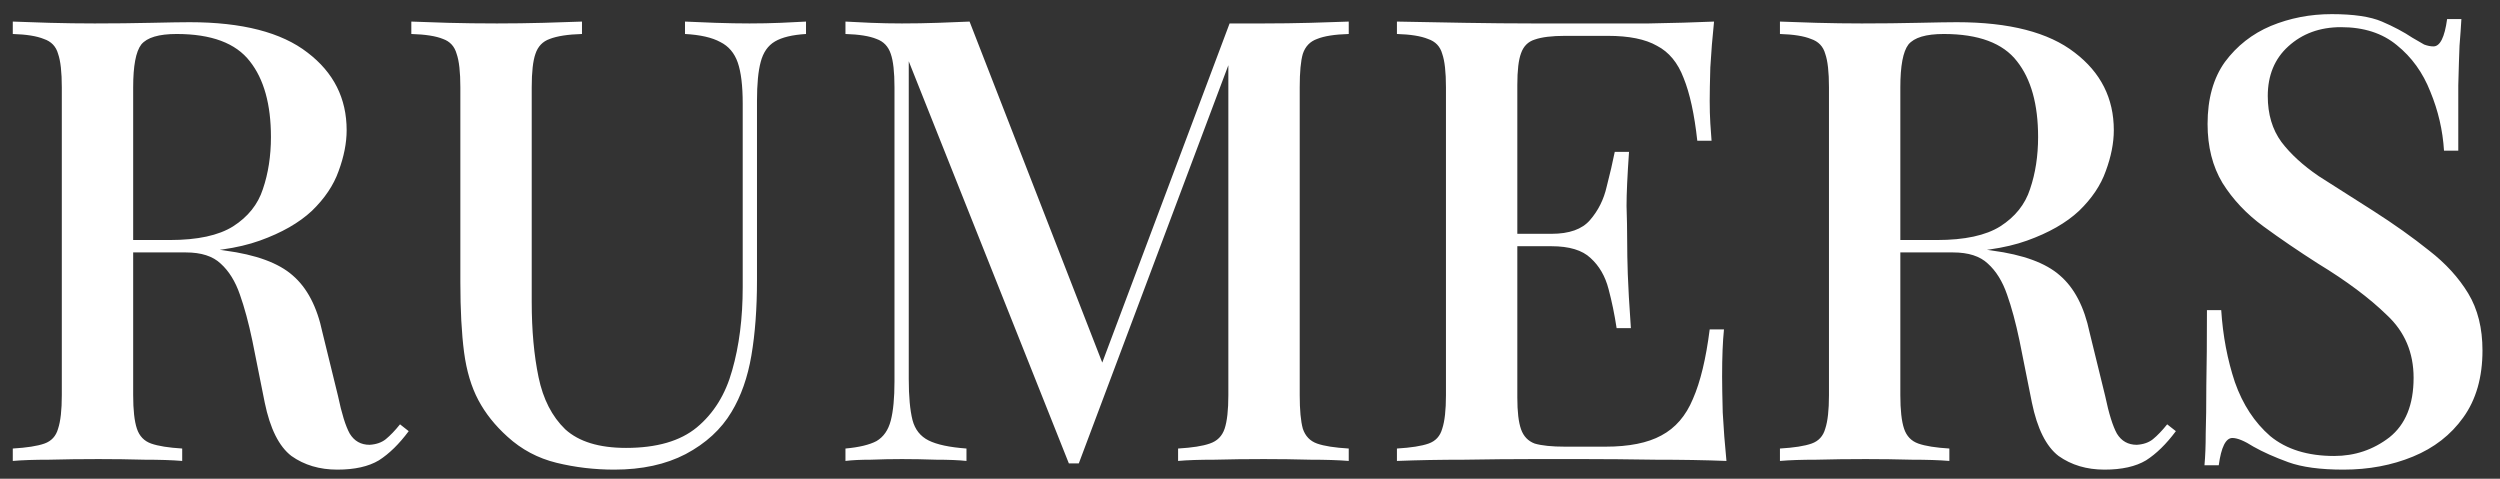 <?xml version="1.0" encoding="UTF-8"?> <svg xmlns="http://www.w3.org/2000/svg" width="141" height="27" viewBox="0 0 141 27" fill="none"><rect x="0" y="0" width="141" height="27" fill="#333333" stroke="none"/><g clip-path="url(#clip0_2055_2)"><mask id="mask0_2055_2" style="mask-type:luminance" maskUnits="userSpaceOnUse" x="0" y="0" width="141" height="27"><path d="M141 0H0V27H141V0Z" fill="white"></path></mask><g mask="url(#mask0_2055_2)"><path d="M0.721 1.217C1.257 1.24 1.946 1.264 2.786 1.287C3.649 1.31 4.501 1.322 5.341 1.322C6.461 1.322 7.522 1.31 8.526 1.287C9.552 1.264 10.276 1.252 10.696 1.252C13.659 1.252 15.876 1.824 17.346 2.967C18.816 4.087 19.551 5.545 19.551 7.342C19.551 8.065 19.399 8.835 19.096 9.652C18.816 10.445 18.314 11.192 17.591 11.892C16.867 12.569 15.887 13.129 14.651 13.572C13.414 14.015 11.839 14.237 9.926 14.237H6.566V13.537H9.576C11.139 13.537 12.329 13.28 13.146 12.767C13.986 12.23 14.546 11.53 14.826 10.667C15.129 9.78 15.281 8.8 15.281 7.727C15.281 5.884 14.884 4.46 14.091 3.457C13.297 2.43 11.921 1.917 9.961 1.917C8.957 1.917 8.292 2.115 7.966 2.512C7.662 2.909 7.511 3.714 7.511 4.927V22.287C7.511 23.127 7.581 23.757 7.721 24.177C7.861 24.597 8.129 24.877 8.526 25.017C8.922 25.157 9.506 25.25 10.276 25.297V25.997C9.716 25.95 9.004 25.927 8.141 25.927C7.301 25.904 6.437 25.892 5.551 25.892C4.571 25.892 3.649 25.904 2.786 25.927C1.946 25.927 1.257 25.95 0.721 25.997V25.297C1.514 25.25 2.109 25.157 2.506 25.017C2.902 24.877 3.159 24.597 3.276 24.177C3.416 23.757 3.486 23.127 3.486 22.287V4.927C3.486 4.064 3.416 3.434 3.276 3.037C3.159 2.617 2.891 2.337 2.471 2.197C2.074 2.034 1.491 1.94 0.721 1.917V1.217ZM6.636 13.642C7.826 13.689 8.782 13.747 9.506 13.817C10.229 13.864 10.836 13.91 11.326 13.957C11.816 14.004 12.271 14.062 12.691 14.132C14.441 14.365 15.712 14.832 16.506 15.532C17.322 16.232 17.882 17.305 18.186 18.752L19.061 22.322C19.271 23.325 19.492 24.037 19.726 24.457C19.982 24.877 20.356 25.087 20.846 25.087C21.219 25.064 21.522 24.959 21.756 24.772C22.012 24.562 22.281 24.282 22.561 23.932L23.051 24.317C22.514 25.04 21.954 25.589 21.371 25.962C20.787 26.312 20.006 26.487 19.026 26.487C18.022 26.487 17.159 26.23 16.436 25.717C15.736 25.18 15.234 24.177 14.931 22.707L14.231 19.207C14.021 18.204 13.787 17.34 13.531 16.617C13.274 15.87 12.912 15.287 12.446 14.867C12.002 14.447 11.349 14.237 10.486 14.237H6.706L6.636 13.642ZM45.459 1.217V1.917C44.689 1.964 44.105 2.104 43.709 2.337C43.312 2.57 43.044 2.955 42.904 3.492C42.764 4.005 42.694 4.74 42.694 5.697V15.812C42.694 17.399 42.589 18.81 42.379 20.047C42.169 21.284 41.795 22.345 41.259 23.232C40.675 24.212 39.812 25.005 38.669 25.612C37.549 26.195 36.207 26.487 34.644 26.487C33.524 26.487 32.439 26.359 31.389 26.102C30.339 25.845 29.417 25.355 28.624 24.632C27.924 24.002 27.375 23.314 26.979 22.567C26.582 21.82 26.314 20.922 26.174 19.872C26.034 18.799 25.964 17.48 25.964 15.917V4.927C25.964 4.064 25.894 3.434 25.754 3.037C25.637 2.617 25.38 2.337 24.984 2.197C24.587 2.034 23.992 1.94 23.199 1.917V1.217C23.735 1.24 24.424 1.264 25.264 1.287C26.127 1.31 27.049 1.322 28.029 1.322C28.915 1.322 29.79 1.31 30.654 1.287C31.54 1.264 32.264 1.24 32.824 1.217V1.917C32.03 1.94 31.424 2.034 31.004 2.197C30.607 2.337 30.339 2.617 30.199 3.037C30.059 3.434 29.989 4.064 29.989 4.927V17.037C29.989 18.624 30.117 20.035 30.374 21.272C30.63 22.509 31.132 23.489 31.879 24.212C32.649 24.912 33.792 25.262 35.309 25.262C37.035 25.262 38.365 24.877 39.299 24.107C40.255 23.314 40.92 22.24 41.294 20.887C41.69 19.51 41.889 17.947 41.889 16.197V5.837C41.889 4.834 41.795 4.064 41.609 3.527C41.422 2.99 41.095 2.605 40.629 2.372C40.162 2.115 39.497 1.964 38.634 1.917V1.217C39.077 1.24 39.649 1.264 40.349 1.287C41.049 1.31 41.69 1.322 42.274 1.322C42.88 1.322 43.464 1.31 44.024 1.287C44.607 1.264 45.085 1.24 45.459 1.217ZM76.069 1.217V1.917C75.276 1.94 74.681 2.034 74.284 2.197C73.888 2.337 73.619 2.617 73.479 3.037C73.363 3.434 73.304 4.064 73.304 4.927V22.287C73.304 23.127 73.363 23.757 73.479 24.177C73.619 24.597 73.888 24.877 74.284 25.017C74.681 25.157 75.276 25.25 76.069 25.297V25.997C75.486 25.95 74.763 25.927 73.899 25.927C73.036 25.904 72.161 25.892 71.274 25.892C70.294 25.892 69.373 25.904 68.509 25.927C67.646 25.927 66.958 25.95 66.444 25.997V25.297C67.238 25.25 67.833 25.157 68.229 25.017C68.649 24.877 68.929 24.597 69.069 24.177C69.209 23.757 69.279 23.127 69.279 22.287V3.142L69.454 3.212L60.844 26.137H60.284L51.254 3.457V21.377C51.254 22.357 51.324 23.127 51.464 23.687C51.604 24.224 51.908 24.609 52.374 24.842C52.841 25.075 53.553 25.227 54.509 25.297V25.997C54.066 25.95 53.494 25.927 52.794 25.927C52.118 25.904 51.476 25.892 50.869 25.892C50.286 25.892 49.703 25.904 49.119 25.927C48.536 25.927 48.058 25.95 47.684 25.997V25.297C48.454 25.227 49.038 25.087 49.434 24.877C49.831 24.644 50.099 24.259 50.239 23.722C50.379 23.185 50.449 22.45 50.449 21.517V4.927C50.449 4.064 50.379 3.434 50.239 3.037C50.099 2.617 49.831 2.337 49.434 2.197C49.038 2.034 48.454 1.94 47.684 1.917V1.217C48.058 1.24 48.536 1.264 49.119 1.287C49.703 1.31 50.286 1.322 50.869 1.322C51.546 1.322 52.223 1.31 52.899 1.287C53.599 1.264 54.194 1.24 54.684 1.217L62.419 21.097L61.754 21.552L69.349 1.322C69.653 1.322 69.968 1.322 70.294 1.322C70.621 1.322 70.948 1.322 71.274 1.322C72.161 1.322 73.036 1.31 73.899 1.287C74.763 1.264 75.486 1.24 76.069 1.217ZM96.672 1.217C96.579 2.104 96.509 2.967 96.462 3.807C96.439 4.624 96.427 5.254 96.427 5.697C96.427 6.14 96.439 6.56 96.462 6.957C96.485 7.354 96.509 7.68 96.532 7.937H95.727C95.564 6.444 95.307 5.265 94.957 4.402C94.63 3.539 94.129 2.932 93.452 2.582C92.799 2.209 91.877 2.022 90.687 2.022H88.272C87.525 2.022 86.954 2.092 86.557 2.232C86.184 2.349 85.927 2.605 85.787 3.002C85.647 3.375 85.577 3.97 85.577 4.787V22.427C85.577 23.22 85.647 23.815 85.787 24.212C85.927 24.609 86.184 24.877 86.557 25.017C86.954 25.134 87.525 25.192 88.272 25.192H90.547C91.877 25.192 92.927 24.982 93.697 24.562C94.49 24.142 95.085 23.454 95.482 22.497C95.902 21.54 96.217 20.234 96.427 18.577H97.232C97.162 19.254 97.127 20.14 97.127 21.237C97.127 21.704 97.139 22.38 97.162 23.267C97.209 24.154 97.279 25.064 97.372 25.997C96.182 25.95 94.84 25.927 93.347 25.927C91.854 25.904 90.524 25.892 89.357 25.892C88.634 25.892 87.665 25.892 86.452 25.892C85.262 25.892 83.979 25.904 82.602 25.927C81.249 25.927 79.977 25.95 78.787 25.997V25.297C79.58 25.25 80.175 25.157 80.572 25.017C80.969 24.877 81.225 24.597 81.342 24.177C81.482 23.757 81.552 23.127 81.552 22.287V4.927C81.552 4.064 81.482 3.434 81.342 3.037C81.225 2.617 80.957 2.337 80.537 2.197C80.14 2.034 79.557 1.94 78.787 1.917V1.217C79.977 1.24 81.249 1.264 82.602 1.287C83.979 1.31 85.262 1.322 86.452 1.322C87.665 1.322 88.634 1.322 89.357 1.322C90.43 1.322 91.644 1.322 92.997 1.322C94.374 1.299 95.599 1.264 96.672 1.217ZM90.862 13.187C90.862 13.187 90.862 13.304 90.862 13.537C90.862 13.77 90.862 13.887 90.862 13.887H84.527C84.527 13.887 84.527 13.77 84.527 13.537C84.527 13.304 84.527 13.187 84.527 13.187H90.862ZM91.877 8.567C91.784 9.897 91.737 10.912 91.737 11.612C91.76 12.312 91.772 12.954 91.772 13.537C91.772 14.12 91.784 14.762 91.807 15.462C91.83 16.162 91.889 17.177 91.982 18.507H91.177C91.06 17.737 90.909 17.002 90.722 16.302C90.535 15.579 90.197 14.995 89.707 14.552C89.24 14.109 88.505 13.887 87.502 13.887V13.187C88.505 13.187 89.229 12.93 89.672 12.417C90.139 11.88 90.454 11.25 90.617 10.527C90.804 9.804 90.955 9.15 91.072 8.567H91.877ZM100.389 1.217C100.926 1.24 101.614 1.264 102.454 1.287C103.317 1.31 104.169 1.322 105.009 1.322C106.129 1.322 107.191 1.31 108.194 1.287C109.221 1.264 109.944 1.252 110.364 1.252C113.327 1.252 115.544 1.824 117.014 2.967C118.484 4.087 119.219 5.545 119.219 7.342C119.219 8.065 119.067 8.835 118.764 9.652C118.484 10.445 117.982 11.192 117.259 11.892C116.536 12.569 115.556 13.129 114.319 13.572C113.082 14.015 111.507 14.237 109.594 14.237H106.234V13.537H109.244C110.807 13.537 111.997 13.28 112.814 12.767C113.654 12.23 114.214 11.53 114.494 10.667C114.797 9.78 114.949 8.8 114.949 7.727C114.949 5.884 114.552 4.46 113.759 3.457C112.966 2.43 111.589 1.917 109.629 1.917C108.626 1.917 107.961 2.115 107.634 2.512C107.331 2.909 107.179 3.714 107.179 4.927V22.287C107.179 23.127 107.249 23.757 107.389 24.177C107.529 24.597 107.797 24.877 108.194 25.017C108.591 25.157 109.174 25.25 109.944 25.297V25.997C109.384 25.95 108.672 25.927 107.809 25.927C106.969 25.904 106.106 25.892 105.219 25.892C104.239 25.892 103.317 25.904 102.454 25.927C101.614 25.927 100.926 25.95 100.389 25.997V25.297C101.182 25.25 101.777 25.157 102.174 25.017C102.571 24.877 102.827 24.597 102.944 24.177C103.084 23.757 103.154 23.127 103.154 22.287V4.927C103.154 4.064 103.084 3.434 102.944 3.037C102.827 2.617 102.559 2.337 102.139 2.197C101.742 2.034 101.159 1.94 100.389 1.917V1.217ZM106.304 13.642C107.494 13.689 108.451 13.747 109.174 13.817C109.897 13.864 110.504 13.91 110.994 13.957C111.484 14.004 111.939 14.062 112.359 14.132C114.109 14.365 115.381 14.832 116.174 15.532C116.991 16.232 117.551 17.305 117.854 18.752L118.729 22.322C118.939 23.325 119.161 24.037 119.394 24.457C119.651 24.877 120.024 25.087 120.514 25.087C120.887 25.064 121.191 24.959 121.424 24.772C121.681 24.562 121.949 24.282 122.229 23.932L122.719 24.317C122.182 25.04 121.622 25.589 121.039 25.962C120.456 26.312 119.674 26.487 118.694 26.487C117.691 26.487 116.827 26.23 116.104 25.717C115.404 25.18 114.902 24.177 114.599 22.707L113.899 19.207C113.689 18.204 113.456 17.34 113.199 16.617C112.942 15.87 112.581 15.287 112.114 14.867C111.671 14.447 111.017 14.237 110.154 14.237H106.374L106.304 13.642ZM131.507 0.797C132.744 0.797 133.689 0.937 134.342 1.217C134.995 1.497 135.567 1.8 136.057 2.127C136.337 2.29 136.559 2.419 136.722 2.512C136.909 2.582 137.084 2.617 137.247 2.617C137.62 2.617 137.877 2.104 138.017 1.077H138.822C138.799 1.497 138.764 1.999 138.717 2.582C138.694 3.142 138.67 3.889 138.647 4.822C138.647 5.755 138.647 6.98 138.647 8.497H137.842C137.772 7.354 137.515 6.245 137.072 5.172C136.652 4.099 136.022 3.224 135.182 2.547C134.365 1.87 133.315 1.532 132.032 1.532C130.842 1.532 129.85 1.894 129.057 2.617C128.287 3.317 127.902 4.25 127.902 5.417C127.902 6.444 128.159 7.307 128.672 8.007C129.185 8.684 129.885 9.325 130.772 9.932C131.682 10.515 132.709 11.169 133.852 11.892C135.019 12.639 136.069 13.385 137.002 14.132C137.935 14.855 138.67 15.66 139.207 16.547C139.744 17.434 140.012 18.507 140.012 19.767C140.012 21.284 139.65 22.544 138.927 23.547C138.227 24.527 137.282 25.262 136.092 25.752C134.902 26.242 133.595 26.487 132.172 26.487C130.865 26.487 129.827 26.347 129.057 26.067C128.287 25.787 127.634 25.495 127.097 25.192C126.584 24.865 126.187 24.702 125.907 24.702C125.534 24.702 125.277 25.215 125.137 26.242H124.332C124.379 25.729 124.402 25.134 124.402 24.457C124.425 23.757 124.437 22.847 124.437 21.727C124.46 20.607 124.472 19.195 124.472 17.492H125.277C125.37 18.939 125.627 20.292 126.047 21.552C126.49 22.812 127.155 23.827 128.042 24.597C128.952 25.344 130.154 25.717 131.647 25.717C132.814 25.717 133.852 25.367 134.762 24.667C135.672 23.944 136.127 22.824 136.127 21.307C136.127 19.884 135.625 18.705 134.622 17.772C133.642 16.815 132.347 15.847 130.737 14.867C129.64 14.167 128.614 13.467 127.657 12.767C126.7 12.067 125.93 11.25 125.347 10.317C124.787 9.384 124.507 8.275 124.507 6.992C124.507 5.569 124.834 4.402 125.487 3.492C126.164 2.582 127.027 1.905 128.077 1.462C129.15 1.019 130.294 0.797 131.507 0.797Z" fill="white"></path></g></g><defs><clipPath id="clip0_2055_2"><rect width="141" height="27" fill="white"></rect></clipPath></defs></svg> 